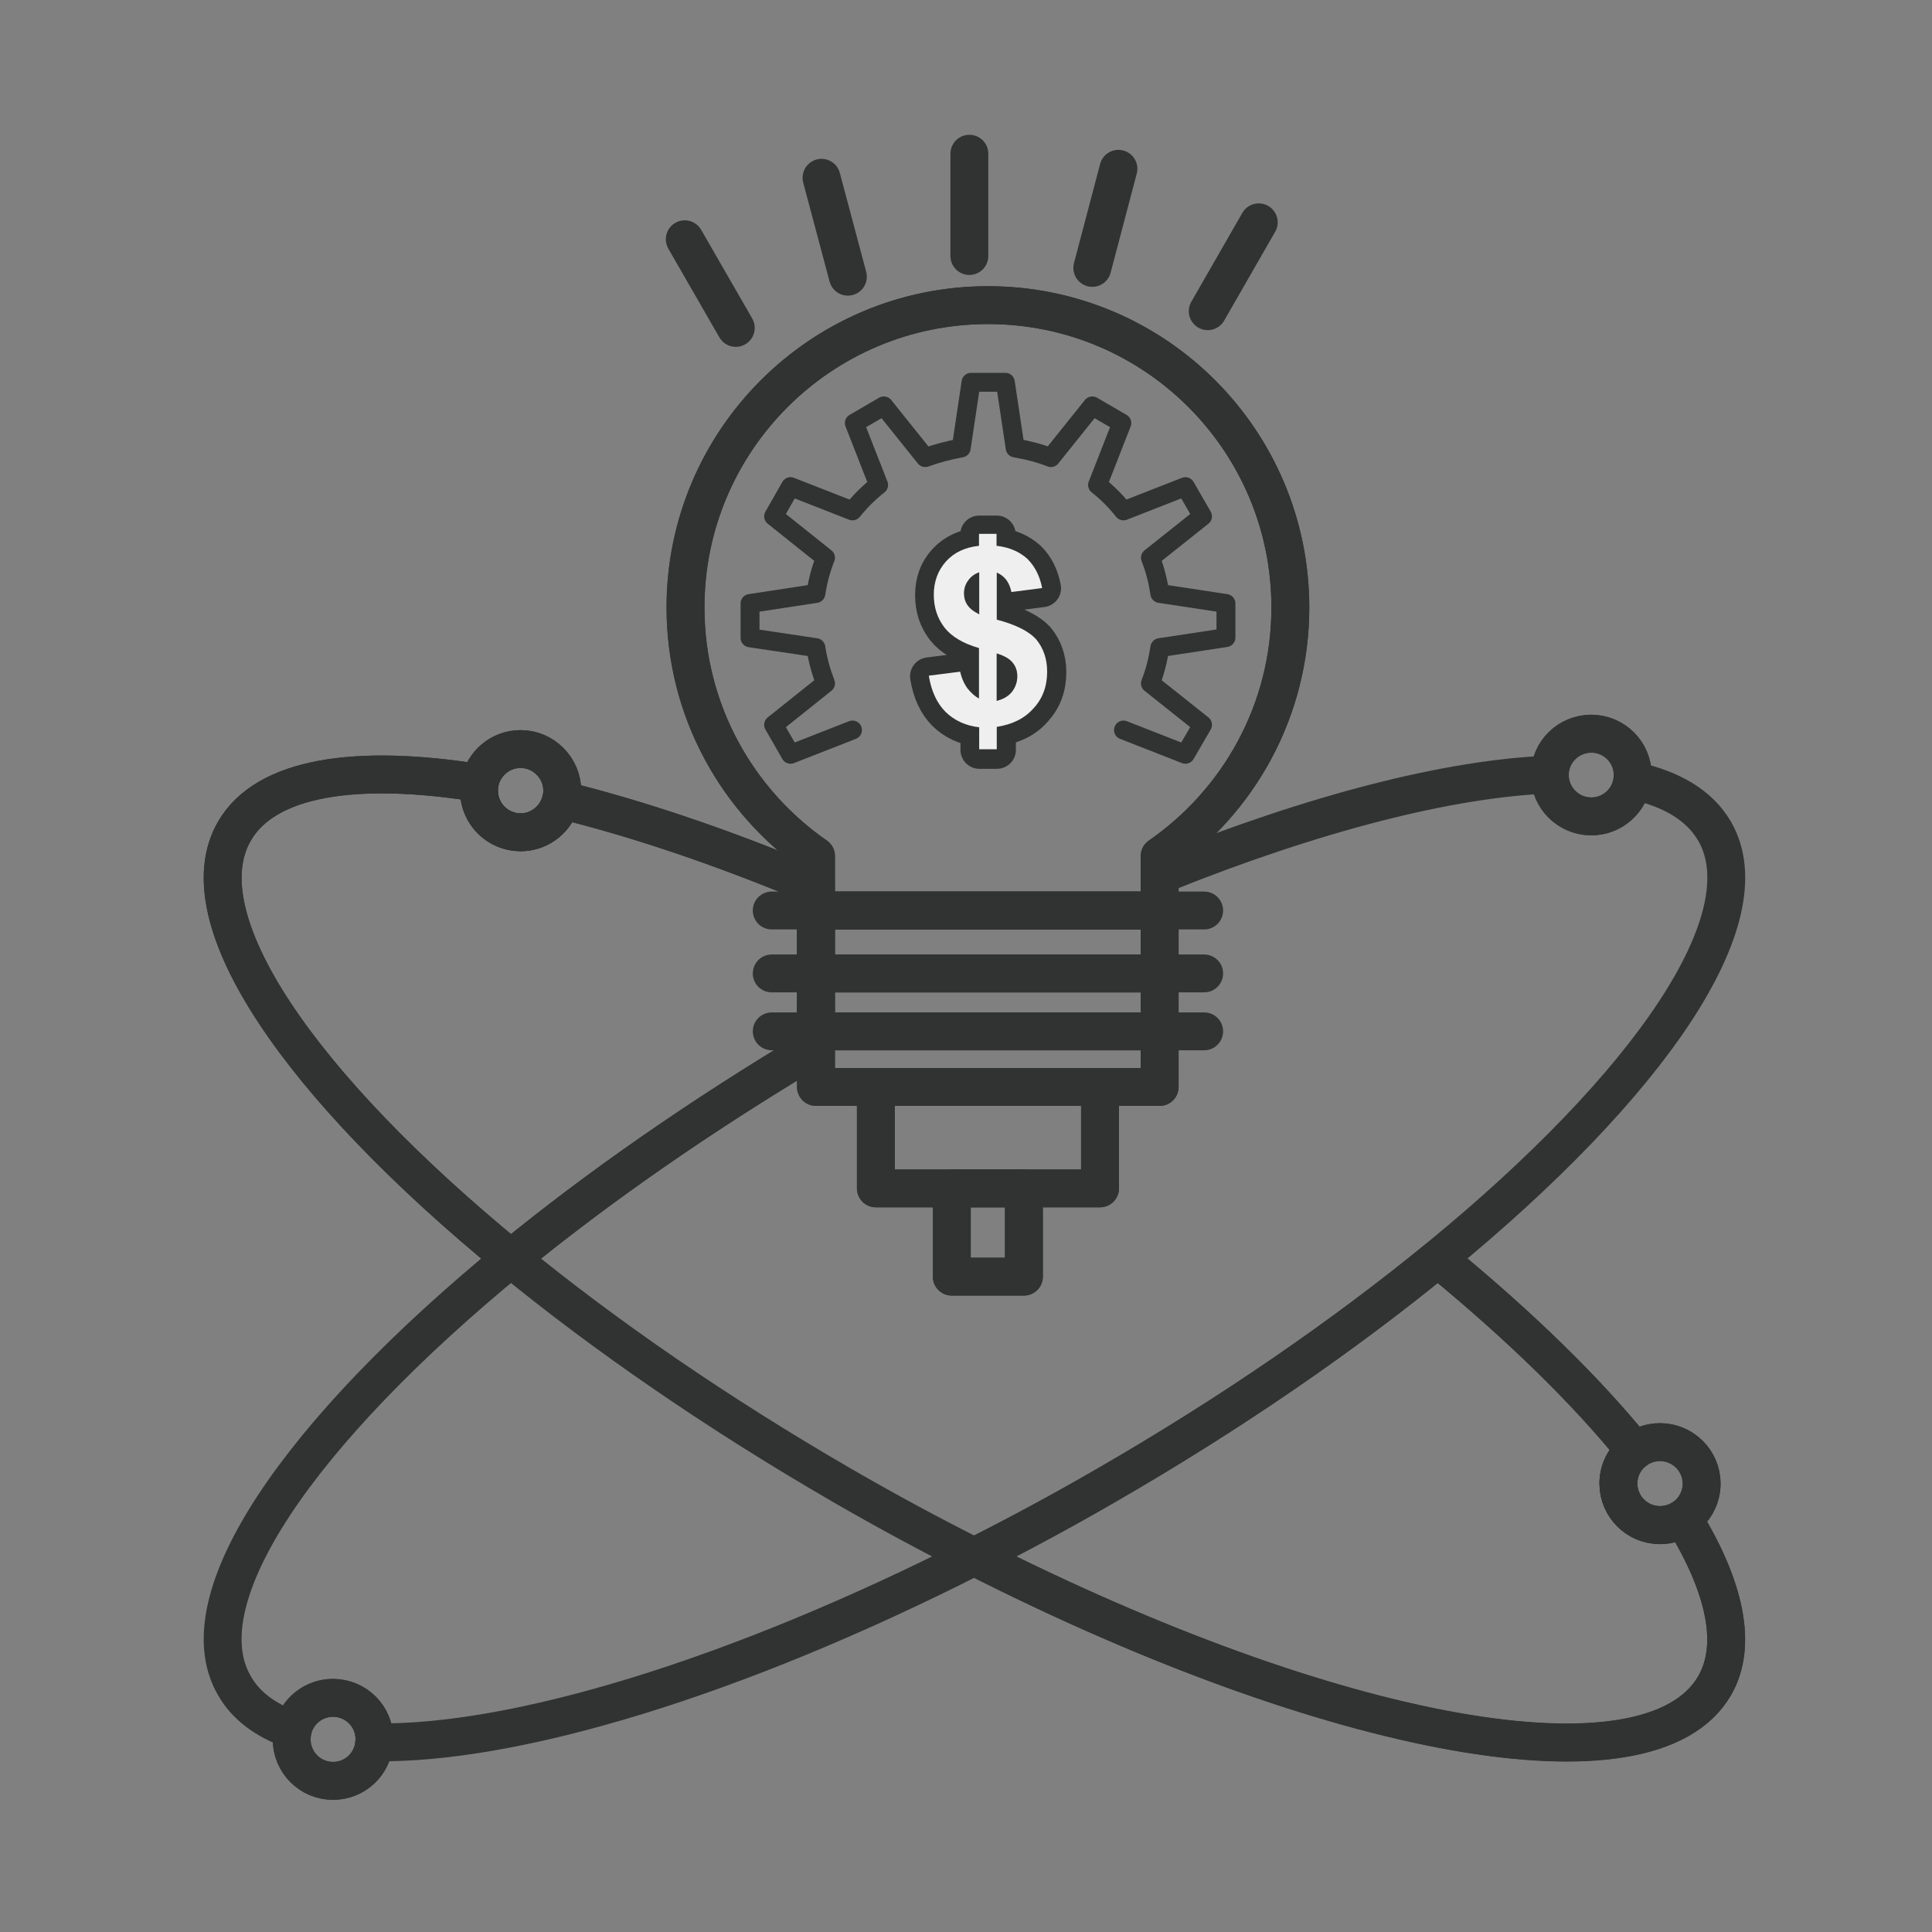 <svg width="51" height="51" viewBox="0 0 51 51" fill="none" xmlns="http://www.w3.org/2000/svg">
<rect x="0" y="0" width="51" height="51" fill="#808080" stroke="none"/>
<path d="M44.428 40.075C45.537 41.874 45.88 43.426 45.261 44.496C43.545 47.455 35.171 45.887 25.721 41.091C26.864 40.517 28.023 39.893 29.188 39.219C32.511 37.299 35.491 35.24 37.975 33.208L38.052 33.302C40.144 35.024 41.883 36.724 43.153 38.292C42.888 38.491 42.722 38.806 42.722 39.159C42.722 39.766 43.213 40.257 43.821 40.257C44.047 40.257 44.251 40.185 44.428 40.075Z" stroke="#313332" stroke-miterlimit="10" stroke-linecap="round" stroke-linejoin="round"/>
<path d="M43.821 38.071C44.422 38.071 44.919 38.562 44.919 39.164C44.919 39.545 44.726 39.882 44.428 40.081C44.251 40.196 44.047 40.263 43.821 40.263C43.213 40.263 42.722 39.771 42.722 39.164C42.722 38.811 42.888 38.496 43.153 38.298C43.335 38.154 43.567 38.071 43.821 38.071Z" stroke="#313332" stroke-miterlimit="10" stroke-linecap="round" stroke-linejoin="round"/>
<path d="M43.098 20.463C43.098 20.513 43.092 20.557 43.087 20.601C43.02 21.137 42.557 21.551 42.005 21.551C41.398 21.551 40.906 21.059 40.906 20.458C40.906 20.458 40.906 20.452 40.906 20.447C40.912 19.845 41.403 19.365 42.005 19.365C42.606 19.37 43.098 19.851 43.098 20.463Z" stroke="#313332" stroke-miterlimit="10" stroke-linecap="round" stroke-linejoin="round"/>
<path d="M34.062 16.036C34.062 18.758 32.693 21.159 30.612 22.599V23.074V24.035H21.537V23.339V22.599C19.462 21.159 18.093 18.758 18.093 16.036C18.093 11.632 21.67 8.055 26.074 8.055C30.49 8.049 34.062 11.626 34.062 16.036ZM26.698 15.633L27.509 15.528C27.449 15.208 27.322 14.96 27.123 14.767C26.919 14.585 26.654 14.458 26.312 14.425V14.11H25.848V14.425C25.489 14.463 25.197 14.596 24.982 14.833C24.761 15.07 24.656 15.363 24.656 15.711C24.656 16.047 24.75 16.34 24.943 16.588C25.136 16.831 25.445 17.008 25.848 17.124V18.454C25.738 18.399 25.633 18.311 25.544 18.189C25.451 18.068 25.384 17.919 25.351 17.747L24.523 17.852C24.59 18.266 24.739 18.581 24.965 18.807C25.197 19.034 25.484 19.172 25.854 19.216V19.795H26.317V19.205C26.737 19.139 27.062 18.978 27.289 18.713C27.526 18.454 27.648 18.134 27.648 17.747C27.648 17.411 27.548 17.129 27.366 16.903C27.178 16.688 26.836 16.511 26.317 16.373V15.131C26.521 15.208 26.648 15.38 26.698 15.633Z" stroke="#313332" stroke-miterlimit="10" stroke-linecap="round" stroke-linejoin="round"/>
<path d="M30.612 27.225V28.693H29.038H23.121H21.537V27.677V27.225H30.612Z" stroke="#313332" stroke-miterlimit="10" stroke-linecap="round" stroke-linejoin="round"/>
<path d="M30.612 25.696H21.537V27.225H30.612V25.696Z" stroke="#313332" stroke-miterlimit="10" stroke-linecap="round" stroke-linejoin="round"/>
<path d="M30.612 24.035H21.537V25.696H30.612V24.035Z" stroke="#313332" stroke-miterlimit="10" stroke-linecap="round" stroke-linejoin="round"/>
<path d="M29.038 28.693V31.37H27.029H25.125H23.121V28.693H29.038Z" stroke="#313332" stroke-miterlimit="10" stroke-linecap="round" stroke-linejoin="round"/>
<path d="M27.51 15.523L26.698 15.628C26.648 15.374 26.521 15.203 26.312 15.114V16.357C26.831 16.494 27.173 16.671 27.36 16.886C27.543 17.113 27.642 17.394 27.642 17.731C27.642 18.117 27.521 18.443 27.283 18.697C27.051 18.962 26.731 19.122 26.312 19.188V19.779H25.848V19.199C25.484 19.155 25.191 19.017 24.959 18.791C24.733 18.564 24.584 18.244 24.518 17.836L25.346 17.731C25.384 17.902 25.451 18.051 25.539 18.172C25.633 18.288 25.732 18.382 25.843 18.438V17.107C25.434 16.991 25.125 16.809 24.937 16.572C24.744 16.323 24.65 16.036 24.65 15.694C24.65 15.352 24.761 15.054 24.976 14.816C25.191 14.579 25.484 14.447 25.843 14.408V14.093H26.306V14.408C26.654 14.447 26.913 14.568 27.118 14.75C27.322 14.954 27.449 15.208 27.51 15.523ZM26.853 17.852C26.853 17.714 26.808 17.587 26.731 17.494C26.643 17.389 26.505 17.311 26.312 17.251V18.498C26.472 18.459 26.61 18.388 26.704 18.272C26.797 18.156 26.853 18.012 26.853 17.852ZM25.848 16.213V15.109C25.727 15.153 25.627 15.225 25.555 15.324C25.478 15.429 25.445 15.545 25.445 15.661C25.445 15.777 25.473 15.876 25.539 15.976C25.611 16.07 25.71 16.147 25.848 16.213Z" fill="#EFEFEF"/>
<path d="M27.029 31.37H25.125V33.7H27.029V31.37Z" stroke="#313332" stroke-miterlimit="10" stroke-linecap="round" stroke-linejoin="round"/>
<path d="M26.731 17.494C26.814 17.593 26.853 17.714 26.853 17.852C26.853 18.012 26.797 18.156 26.704 18.272C26.61 18.382 26.472 18.46 26.312 18.498V17.251C26.505 17.311 26.643 17.383 26.731 17.494Z" fill="#313332"/>
<path d="M25.848 15.109V16.213C25.716 16.147 25.611 16.075 25.544 15.976C25.478 15.882 25.451 15.777 25.451 15.661C25.451 15.545 25.484 15.424 25.561 15.324C25.627 15.225 25.721 15.153 25.848 15.109Z" fill="#313332"/>
<path d="M21.537 24.035V25.696V27.225V27.678H21.482C18.479 29.466 15.775 31.354 13.495 33.219L13.489 33.225C7.903 28.655 4.862 24.239 6.187 21.942C7.004 20.518 9.372 20.143 12.662 20.673C12.65 20.739 12.645 20.8 12.645 20.872C12.645 21.479 13.136 21.97 13.743 21.97C14.262 21.97 14.698 21.606 14.814 21.114C16.807 21.606 19.031 22.351 21.394 23.339H21.537V24.035Z" stroke="#313332" stroke-miterlimit="10" stroke-linecap="round" stroke-linejoin="round"/>
<path d="M12.661 20.673C12.761 20.16 13.202 19.773 13.743 19.773C14.345 19.773 14.842 20.27 14.842 20.872C14.842 20.96 14.831 21.037 14.814 21.114C14.698 21.606 14.262 21.97 13.743 21.97C13.136 21.97 12.645 21.479 12.645 20.872C12.645 20.8 12.65 20.734 12.661 20.673Z" stroke="#313332" stroke-miterlimit="10" stroke-linecap="round" stroke-linejoin="round"/>
<path d="M9.885 45.909C9.885 45.937 9.885 45.965 9.88 45.992C9.841 46.561 9.372 47.008 8.792 47.008C8.185 47.008 7.699 46.517 7.699 45.909C7.699 45.821 7.71 45.744 7.727 45.661C7.837 45.175 8.273 44.816 8.792 44.816C9.405 44.822 9.885 45.308 9.885 45.909Z" stroke="#313332" stroke-miterlimit="10" stroke-linecap="round" stroke-linejoin="round"/>
<path d="M23.121 28.693H21.543V27.678V27.225V25.696V24.035V23.339V22.599C19.467 21.159 18.098 18.758 18.098 16.036C18.098 11.632 21.675 8.055 26.08 8.055C30.49 8.055 34.062 11.632 34.062 16.036C34.062 18.758 32.693 21.159 30.612 22.599V23.074V24.035V25.696V27.225V28.693H29.033" stroke="#313332" stroke-miterlimit="10" stroke-linecap="round" stroke-linejoin="round"/>
<path d="M7.721 45.667C7.015 45.418 6.49 45.032 6.187 44.496C4.856 42.206 7.909 37.795 13.489 33.219L13.495 33.214C15.774 31.348 18.479 29.46 21.482 27.672" stroke="#313332" stroke-miterlimit="2.613" stroke-linecap="round" stroke-linejoin="round"/>
<path d="M43.092 20.601C44.119 20.817 44.864 21.258 45.261 21.942C46.586 24.233 43.544 28.643 37.97 33.208C35.491 35.24 32.511 37.304 29.182 39.219C28.017 39.893 26.858 40.517 25.716 41.091C19.401 44.298 13.567 46.058 9.879 45.992" stroke="#313332" stroke-miterlimit="2.613" stroke-linecap="round" stroke-linejoin="round"/>
<path d="M30.7 23.069C34.691 21.462 38.262 20.546 40.911 20.447" stroke="#313332" stroke-miterlimit="2.613" stroke-linecap="round" stroke-linejoin="round"/>
<path d="M43.153 38.292C41.883 36.719 40.144 35.019 38.052 33.302" stroke="#313332" stroke-miterlimit="2.613" stroke-linecap="round" stroke-linejoin="round"/>
<path d="M12.661 20.673C9.372 20.143 7.009 20.518 6.187 21.942C4.856 24.239 7.903 28.655 13.489 33.225C15.962 35.251 18.943 37.31 22.255 39.225C23.419 39.898 24.579 40.522 25.721 41.096C35.166 45.893 43.545 47.461 45.261 44.502C45.88 43.431 45.537 41.88 44.428 40.081" stroke="#313332" stroke-miterlimit="2.613" stroke-linecap="round" stroke-linejoin="round"/>
<path d="M21.394 23.339C19.031 22.351 16.807 21.6 14.814 21.115" stroke="#313332" stroke-miterlimit="2.613" stroke-linecap="round" stroke-linejoin="round"/>
<path d="M25.589 4.058V6.758" stroke="#313332" stroke-miterlimit="2.613" stroke-linecap="round" stroke-linejoin="round"/>
<path d="M29.524 4.456L28.834 7.072" stroke="#313332" stroke-miterlimit="2.613" stroke-linecap="round" stroke-linejoin="round"/>
<path d="M33.228 5.869L31.881 8.215" stroke="#313332" stroke-miterlimit="2.613" stroke-linecap="round" stroke-linejoin="round"/>
<path d="M18.076 6.316L19.423 8.656" stroke="#313332" stroke-miterlimit="2.613" stroke-linecap="round" stroke-linejoin="round"/>
<path d="M21.686 4.693L22.382 7.304" stroke="#313332" stroke-miterlimit="2.613" stroke-linecap="round" stroke-linejoin="round"/>
<path d="M22.503 19.271L20.869 19.911L20.422 19.133L21.791 18.04C21.675 17.736 21.587 17.422 21.537 17.096L19.799 16.837V15.931L21.537 15.666C21.587 15.341 21.67 15.026 21.791 14.723L20.422 13.63L20.869 12.846L22.503 13.486C22.707 13.232 22.939 13.001 23.193 12.802L22.553 11.168L23.331 10.715L24.424 12.079C24.728 11.968 25.042 11.886 25.374 11.825L25.633 10.092H26.538L26.798 11.825C27.123 11.88 27.444 11.963 27.741 12.079L28.834 10.715L29.613 11.168L28.973 12.802C29.226 13.001 29.458 13.232 29.657 13.486L31.291 12.846L31.743 13.63L30.369 14.723C30.49 15.026 30.568 15.341 30.617 15.666L32.362 15.931V16.831L30.617 17.096C30.568 17.416 30.49 17.736 30.369 18.04L31.743 19.133L31.291 19.911L29.657 19.271" stroke="#313332" stroke-width="0.5" stroke-miterlimit="2.613" stroke-linecap="round" stroke-linejoin="round"/>
<path d="M20.372 24.035H21.537H30.611H31.787" stroke="#313332" stroke-miterlimit="2.613" stroke-linecap="round" stroke-linejoin="round"/>
<path d="M20.372 25.696H21.537H30.611H31.787" stroke="#313332" stroke-miterlimit="2.613" stroke-linecap="round" stroke-linejoin="round"/>
<path d="M20.372 27.225H21.537H30.611H31.787" stroke="#313332" stroke-miterlimit="2.613" stroke-linecap="round" stroke-linejoin="round"/>
<path d="M25.125 31.37H23.121V28.693H29.038V31.37H27.029" stroke="#313332" stroke-miterlimit="2.613" stroke-linecap="round" stroke-linejoin="round"/>
<path d="M27.029 31.37H25.125V33.7H27.029V31.37Z" stroke="#313332" stroke-miterlimit="2.613" stroke-linecap="round" stroke-linejoin="round"/>
<path d="M12.661 20.673C12.761 20.16 13.202 19.773 13.743 19.773C14.345 19.773 14.842 20.27 14.842 20.872C14.842 20.96 14.831 21.037 14.814 21.114C14.698 21.606 14.262 21.97 13.743 21.97C13.136 21.97 12.645 21.479 12.645 20.872C12.645 20.8 12.65 20.734 12.661 20.673Z" stroke="#313332" stroke-miterlimit="10" stroke-linecap="round" stroke-linejoin="round"/>
<path d="M43.153 38.292C43.335 38.154 43.566 38.066 43.82 38.066C44.422 38.066 44.919 38.557 44.919 39.159C44.919 39.54 44.726 39.876 44.428 40.075C44.251 40.191 44.047 40.257 43.82 40.257C43.213 40.257 42.722 39.766 42.722 39.159C42.722 38.806 42.888 38.491 43.153 38.292Z" stroke="#313332" stroke-miterlimit="10" stroke-linecap="round" stroke-linejoin="round"/>
<path d="M7.727 45.666C7.837 45.181 8.273 44.822 8.792 44.822C9.399 44.822 9.885 45.313 9.885 45.915C9.885 45.943 9.885 45.97 9.879 45.998C9.841 46.566 9.371 47.013 8.792 47.013C8.185 47.013 7.699 46.522 7.699 45.915C7.704 45.827 7.71 45.744 7.727 45.666Z" stroke="#313332" stroke-miterlimit="10" stroke-linecap="round" stroke-linejoin="round"/>
<path d="M40.912 20.452C40.917 19.851 41.408 19.37 42.01 19.37C42.612 19.37 43.103 19.856 43.103 20.463C43.103 20.513 43.097 20.557 43.092 20.601C43.026 21.137 42.562 21.551 42.01 21.551C41.403 21.551 40.912 21.059 40.912 20.458C40.912 20.463 40.912 20.458 40.912 20.452Z" stroke="#313332" stroke-miterlimit="10" stroke-linecap="round" stroke-linejoin="round"/>
</svg>
